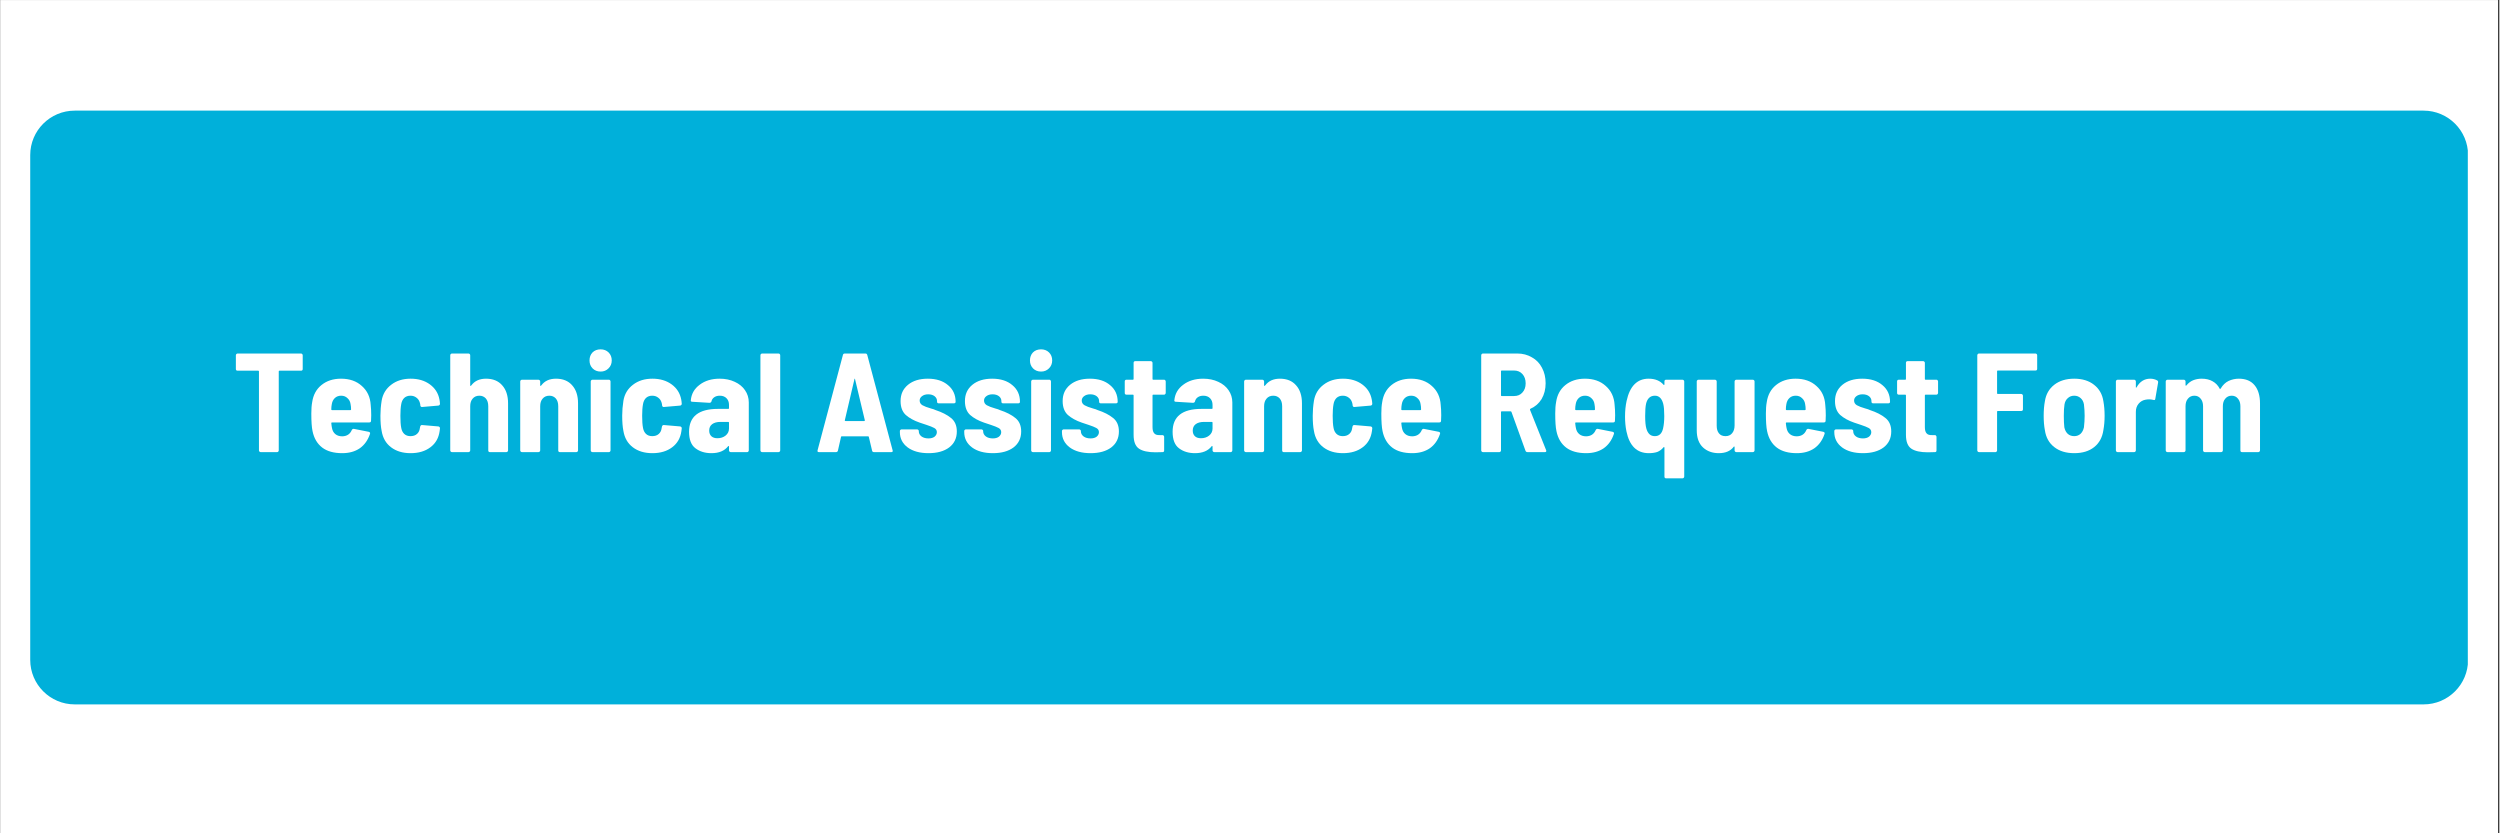 <?xml version="1.0" encoding="UTF-8"?> <svg xmlns="http://www.w3.org/2000/svg" xmlns:xlink="http://www.w3.org/1999/xlink" width="300" zoomAndPan="magnify" viewBox="0 0 224.88 75" height="100" preserveAspectRatio="xMidYMid meet" version="1.0"><rect x="0" y="0" width="224.88" height="75" fill="#333333" stroke="none"/><defs><g></g><clipPath id="57eaf42103"><path d="M 0 0.02 L 224.762 0.02 L 224.762 74.98 L 0 74.98 Z M 0 0.02 " clip-rule="nonzero"></path></clipPath><clipPath id="80903731a8"><path d="M 2.66 9.957 L 222.25 9.957 L 222.25 63.395 L 2.66 63.395 Z M 2.66 9.957 " clip-rule="nonzero"></path></clipPath><clipPath id="cca7c07f33"><path d="M 6.668 9.957 L 218.062 9.957 C 220.273 9.957 222.066 11.75 222.066 13.961 L 222.066 59.387 C 222.066 61.602 220.273 63.395 218.062 63.395 L 6.668 63.395 C 4.453 63.395 2.66 61.602 2.66 59.387 L 2.66 13.961 C 2.66 11.75 4.453 9.957 6.668 9.957 Z M 6.668 9.957 " clip-rule="nonzero"></path></clipPath></defs><g clip-path="url(#57eaf42103)"><path fill="#ffffff" d="M 0 0.02 L 224.879 0.02 L 224.879 74.98 L 0 74.98 Z M 0 0.02 " fill-opacity="1" fill-rule="nonzero"></path><path fill="#ffffff" d="M 0 0.02 L 224.879 0.02 L 224.879 74.98 L 0 74.98 Z M 0 0.02 " fill-opacity="1" fill-rule="nonzero"></path></g><g clip-path="url(#80903731a8)"><g clip-path="url(#cca7c07f33)"><path fill="#00b0da" d="M 2.66 9.957 L 222.043 9.957 L 222.043 63.395 L 2.66 63.395 Z M 2.66 9.957 " fill-opacity="1" fill-rule="nonzero"></path></g></g><g fill="#ffffff" fill-opacity="1"><g transform="translate(20.84, 40.691)"><g><path d="M 6.188 -8.875 C 6.227 -8.875 6.266 -8.859 6.297 -8.828 C 6.328 -8.797 6.344 -8.758 6.344 -8.719 L 6.344 -7.469 C 6.344 -7.426 6.328 -7.391 6.297 -7.359 C 6.266 -7.336 6.227 -7.328 6.188 -7.328 L 4.25 -7.328 C 4.207 -7.328 4.188 -7.305 4.188 -7.266 L 4.188 -0.156 C 4.188 -0.113 4.172 -0.078 4.141 -0.047 C 4.117 -0.016 4.086 0 4.047 0 L 2.562 0 C 2.52 0 2.484 -0.016 2.453 -0.047 C 2.422 -0.078 2.406 -0.113 2.406 -0.156 L 2.406 -7.266 C 2.406 -7.305 2.383 -7.328 2.344 -7.328 L 0.484 -7.328 C 0.441 -7.328 0.406 -7.336 0.375 -7.359 C 0.344 -7.391 0.328 -7.426 0.328 -7.469 L 0.328 -8.719 C 0.328 -8.758 0.344 -8.797 0.375 -8.828 C 0.406 -8.859 0.441 -8.875 0.484 -8.875 Z M 6.188 -8.875 "></path></g></g></g><g fill="#ffffff" fill-opacity="1"><g transform="translate(27.506, 40.691)"><g><path d="M 5.797 -4.25 C 5.828 -3.969 5.844 -3.656 5.844 -3.312 L 5.828 -2.828 C 5.828 -2.723 5.773 -2.672 5.672 -2.672 L 2.312 -2.672 C 2.27 -2.672 2.25 -2.648 2.25 -2.609 C 2.27 -2.41 2.289 -2.266 2.312 -2.172 C 2.352 -1.941 2.453 -1.758 2.609 -1.625 C 2.773 -1.488 2.984 -1.422 3.234 -1.422 C 3.648 -1.43 3.938 -1.617 4.094 -1.984 C 4.133 -2.066 4.195 -2.102 4.281 -2.094 L 5.625 -1.828 C 5.727 -1.797 5.766 -1.734 5.734 -1.641 C 5.547 -1.078 5.238 -0.645 4.812 -0.344 C 4.383 -0.051 3.859 0.094 3.234 0.094 C 2.484 0.094 1.883 -0.07 1.438 -0.406 C 0.988 -0.75 0.695 -1.242 0.562 -1.891 C 0.488 -2.234 0.453 -2.758 0.453 -3.469 C 0.453 -3.875 0.477 -4.219 0.531 -4.5 C 0.625 -5.145 0.898 -5.656 1.359 -6.031 C 1.828 -6.414 2.414 -6.609 3.125 -6.609 C 3.895 -6.609 4.52 -6.391 5 -5.953 C 5.488 -5.523 5.754 -4.957 5.797 -4.25 Z M 3.141 -5.078 C 2.91 -5.078 2.723 -5.008 2.578 -4.875 C 2.43 -4.738 2.336 -4.555 2.297 -4.328 C 2.266 -4.172 2.25 -4.008 2.25 -3.844 C 2.25 -3.801 2.27 -3.781 2.312 -3.781 L 3.969 -3.781 C 4.008 -3.781 4.031 -3.801 4.031 -3.844 C 4.031 -4.008 4.016 -4.172 3.984 -4.328 C 3.953 -4.547 3.859 -4.723 3.703 -4.859 C 3.555 -5.004 3.367 -5.078 3.141 -5.078 Z M 3.141 -5.078 "></path></g></g></g><g fill="#ffffff" fill-opacity="1"><g transform="translate(33.741, 40.691)"><g><path d="M 3.156 0.094 C 2.445 0.094 1.859 -0.082 1.391 -0.438 C 0.93 -0.789 0.648 -1.281 0.547 -1.906 C 0.473 -2.258 0.438 -2.719 0.438 -3.281 C 0.438 -3.707 0.473 -4.156 0.547 -4.625 C 0.648 -5.227 0.938 -5.707 1.406 -6.062 C 1.875 -6.426 2.457 -6.609 3.156 -6.609 C 3.844 -6.609 4.422 -6.438 4.891 -6.094 C 5.359 -5.75 5.645 -5.297 5.75 -4.734 C 5.77 -4.648 5.785 -4.523 5.797 -4.359 C 5.797 -4.266 5.75 -4.207 5.656 -4.188 L 4.188 -4.062 L 4.172 -4.062 C 4.098 -4.062 4.051 -4.102 4.031 -4.188 C 4.031 -4.25 4.023 -4.297 4.016 -4.328 C 3.992 -4.391 3.977 -4.445 3.969 -4.5 C 3.914 -4.664 3.816 -4.801 3.672 -4.906 C 3.523 -5.02 3.348 -5.078 3.141 -5.078 C 2.91 -5.078 2.723 -5.008 2.578 -4.875 C 2.441 -4.738 2.352 -4.555 2.312 -4.328 C 2.258 -4.047 2.234 -3.691 2.234 -3.266 C 2.234 -2.805 2.258 -2.441 2.312 -2.172 C 2.352 -1.953 2.441 -1.773 2.578 -1.641 C 2.723 -1.504 2.91 -1.438 3.141 -1.438 C 3.391 -1.438 3.586 -1.504 3.734 -1.641 C 3.879 -1.773 3.961 -1.941 3.984 -2.141 L 4.016 -2.297 C 4.023 -2.336 4.047 -2.375 4.078 -2.406 C 4.109 -2.438 4.145 -2.445 4.188 -2.438 L 5.656 -2.312 C 5.75 -2.289 5.797 -2.234 5.797 -2.141 C 5.797 -2.086 5.785 -2.004 5.766 -1.891 C 5.68 -1.273 5.406 -0.789 4.938 -0.438 C 4.469 -0.082 3.875 0.094 3.156 0.094 Z M 3.156 0.094 "></path></g></g></g><g fill="#ffffff" fill-opacity="1"><g transform="translate(39.9, 40.691)"><g><path d="M 3.781 -6.609 C 4.406 -6.609 4.891 -6.41 5.234 -6.016 C 5.586 -5.629 5.766 -5.086 5.766 -4.391 L 5.766 -0.156 C 5.766 -0.113 5.75 -0.078 5.719 -0.047 C 5.688 -0.016 5.648 0 5.609 0 L 4.125 0 C 4.082 0 4.047 -0.016 4.016 -0.047 C 3.992 -0.078 3.984 -0.113 3.984 -0.156 L 3.984 -4.125 C 3.984 -4.426 3.91 -4.66 3.766 -4.828 C 3.617 -4.992 3.426 -5.078 3.188 -5.078 C 2.926 -5.078 2.723 -4.988 2.578 -4.812 C 2.43 -4.645 2.359 -4.414 2.359 -4.125 L 2.359 -0.156 C 2.359 -0.113 2.344 -0.078 2.312 -0.047 C 2.281 -0.016 2.242 0 2.203 0 L 0.719 0 C 0.676 0 0.641 -0.016 0.609 -0.047 C 0.578 -0.078 0.562 -0.113 0.562 -0.156 L 0.562 -8.719 C 0.562 -8.758 0.578 -8.797 0.609 -8.828 C 0.641 -8.859 0.676 -8.875 0.719 -8.875 L 2.203 -8.875 C 2.242 -8.875 2.281 -8.859 2.312 -8.828 C 2.344 -8.797 2.359 -8.758 2.359 -8.719 L 2.359 -6 C 2.359 -5.977 2.363 -5.961 2.375 -5.953 C 2.395 -5.953 2.422 -5.969 2.453 -6 C 2.754 -6.406 3.195 -6.609 3.781 -6.609 Z M 3.781 -6.609 "></path></g></g></g><g fill="#ffffff" fill-opacity="1"><g transform="translate(46.198, 40.691)"><g><path d="M 3.781 -6.609 C 4.406 -6.609 4.891 -6.41 5.234 -6.016 C 5.586 -5.629 5.766 -5.086 5.766 -4.391 L 5.766 -0.156 C 5.766 -0.113 5.75 -0.078 5.719 -0.047 C 5.688 -0.016 5.648 0 5.609 0 L 4.125 0 C 4.082 0 4.047 -0.016 4.016 -0.047 C 3.992 -0.078 3.984 -0.113 3.984 -0.156 L 3.984 -4.125 C 3.984 -4.426 3.91 -4.66 3.766 -4.828 C 3.617 -4.992 3.426 -5.078 3.188 -5.078 C 2.926 -5.078 2.723 -4.988 2.578 -4.812 C 2.43 -4.645 2.359 -4.414 2.359 -4.125 L 2.359 -0.156 C 2.359 -0.113 2.344 -0.078 2.312 -0.047 C 2.281 -0.016 2.242 0 2.203 0 L 0.719 0 C 0.676 0 0.641 -0.016 0.609 -0.047 C 0.578 -0.078 0.562 -0.113 0.562 -0.156 L 0.562 -6.359 C 0.562 -6.398 0.578 -6.438 0.609 -6.469 C 0.641 -6.5 0.676 -6.516 0.719 -6.516 L 2.203 -6.516 C 2.242 -6.516 2.281 -6.5 2.312 -6.469 C 2.344 -6.438 2.359 -6.398 2.359 -6.359 L 2.359 -6 C 2.359 -5.977 2.363 -5.961 2.375 -5.953 C 2.395 -5.953 2.422 -5.969 2.453 -6 C 2.754 -6.406 3.195 -6.609 3.781 -6.609 Z M 3.781 -6.609 "></path></g></g></g><g fill="#ffffff" fill-opacity="1"><g transform="translate(52.497, 40.691)"><g><path d="M 1.5 -7.25 C 1.207 -7.25 0.969 -7.344 0.781 -7.531 C 0.594 -7.719 0.5 -7.957 0.5 -8.25 C 0.5 -8.539 0.586 -8.781 0.766 -8.969 C 0.953 -9.156 1.195 -9.25 1.5 -9.25 C 1.789 -9.25 2.031 -9.156 2.219 -8.969 C 2.406 -8.781 2.5 -8.539 2.5 -8.25 C 2.5 -7.957 2.398 -7.719 2.203 -7.531 C 2.016 -7.344 1.781 -7.25 1.5 -7.25 Z M 0.766 0 C 0.723 0 0.688 -0.016 0.656 -0.047 C 0.625 -0.078 0.609 -0.113 0.609 -0.156 L 0.609 -6.359 C 0.609 -6.398 0.625 -6.438 0.656 -6.469 C 0.688 -6.5 0.723 -6.516 0.766 -6.516 L 2.25 -6.516 C 2.289 -6.516 2.32 -6.5 2.344 -6.469 C 2.375 -6.438 2.391 -6.398 2.391 -6.359 L 2.391 -0.156 C 2.391 -0.113 2.375 -0.078 2.344 -0.047 C 2.32 -0.016 2.289 0 2.25 0 Z M 0.766 0 "></path></g></g></g><g fill="#ffffff" fill-opacity="1"><g transform="translate(55.5, 40.691)"><g><path d="M 3.156 0.094 C 2.445 0.094 1.859 -0.082 1.391 -0.438 C 0.93 -0.789 0.648 -1.281 0.547 -1.906 C 0.473 -2.258 0.438 -2.719 0.438 -3.281 C 0.438 -3.707 0.473 -4.156 0.547 -4.625 C 0.648 -5.227 0.938 -5.707 1.406 -6.062 C 1.875 -6.426 2.457 -6.609 3.156 -6.609 C 3.844 -6.609 4.422 -6.438 4.891 -6.094 C 5.359 -5.75 5.645 -5.297 5.75 -4.734 C 5.77 -4.648 5.785 -4.523 5.797 -4.359 C 5.797 -4.266 5.75 -4.207 5.656 -4.188 L 4.188 -4.062 L 4.172 -4.062 C 4.098 -4.062 4.051 -4.102 4.031 -4.188 C 4.031 -4.25 4.023 -4.297 4.016 -4.328 C 3.992 -4.391 3.977 -4.445 3.969 -4.5 C 3.914 -4.664 3.816 -4.801 3.672 -4.906 C 3.523 -5.02 3.348 -5.078 3.141 -5.078 C 2.91 -5.078 2.723 -5.008 2.578 -4.875 C 2.441 -4.738 2.352 -4.555 2.312 -4.328 C 2.258 -4.047 2.234 -3.691 2.234 -3.266 C 2.234 -2.805 2.258 -2.441 2.312 -2.172 C 2.352 -1.953 2.441 -1.773 2.578 -1.641 C 2.723 -1.504 2.91 -1.438 3.141 -1.438 C 3.391 -1.438 3.586 -1.504 3.734 -1.641 C 3.879 -1.773 3.961 -1.941 3.984 -2.141 L 4.016 -2.297 C 4.023 -2.336 4.047 -2.375 4.078 -2.406 C 4.109 -2.438 4.145 -2.445 4.188 -2.438 L 5.656 -2.312 C 5.75 -2.289 5.797 -2.234 5.797 -2.141 C 5.797 -2.086 5.785 -2.004 5.766 -1.891 C 5.68 -1.273 5.406 -0.789 4.938 -0.438 C 4.469 -0.082 3.875 0.094 3.156 0.094 Z M 3.156 0.094 "></path></g></g></g><g fill="#ffffff" fill-opacity="1"><g transform="translate(61.659, 40.691)"><g><path d="M 3.047 -6.609 C 3.555 -6.609 4.008 -6.516 4.406 -6.328 C 4.801 -6.148 5.109 -5.898 5.328 -5.578 C 5.555 -5.254 5.672 -4.883 5.672 -4.469 L 5.672 -0.156 C 5.672 -0.113 5.656 -0.078 5.625 -0.047 C 5.602 -0.016 5.57 0 5.531 0 L 4.047 0 C 4.004 0 3.969 -0.016 3.938 -0.047 C 3.906 -0.078 3.891 -0.113 3.891 -0.156 L 3.891 -0.5 C 3.891 -0.531 3.879 -0.547 3.859 -0.547 C 3.848 -0.555 3.832 -0.551 3.812 -0.531 C 3.488 -0.113 2.988 0.094 2.312 0.094 C 1.738 0.094 1.258 -0.051 0.875 -0.344 C 0.488 -0.633 0.297 -1.129 0.297 -1.828 C 0.297 -3.203 1.16 -3.891 2.891 -3.891 L 3.828 -3.891 C 3.867 -3.891 3.891 -3.91 3.891 -3.953 L 3.891 -4.25 C 3.891 -4.5 3.816 -4.695 3.672 -4.844 C 3.523 -5 3.32 -5.078 3.062 -5.078 C 2.863 -5.078 2.695 -5.031 2.562 -4.938 C 2.426 -4.844 2.344 -4.719 2.312 -4.562 C 2.281 -4.477 2.219 -4.438 2.125 -4.438 L 0.594 -4.531 C 0.551 -4.531 0.516 -4.539 0.484 -4.562 C 0.453 -4.582 0.441 -4.613 0.453 -4.656 C 0.504 -5.238 0.77 -5.707 1.25 -6.062 C 1.727 -6.426 2.328 -6.609 3.047 -6.609 Z M 2.844 -1.25 C 3.133 -1.25 3.379 -1.328 3.578 -1.484 C 3.785 -1.648 3.891 -1.863 3.891 -2.125 L 3.891 -2.656 C 3.891 -2.695 3.867 -2.719 3.828 -2.719 L 3.125 -2.719 C 2.801 -2.719 2.551 -2.648 2.375 -2.516 C 2.195 -2.379 2.109 -2.188 2.109 -1.938 C 2.109 -1.719 2.176 -1.547 2.312 -1.422 C 2.445 -1.305 2.625 -1.25 2.844 -1.25 Z M 2.844 -1.25 "></path></g></g></g><g fill="#ffffff" fill-opacity="1"><g transform="translate(67.831, 40.691)"><g><path d="M 0.703 0 C 0.66 0 0.625 -0.016 0.594 -0.047 C 0.562 -0.078 0.547 -0.113 0.547 -0.156 L 0.547 -8.719 C 0.547 -8.758 0.562 -8.797 0.594 -8.828 C 0.625 -8.859 0.66 -8.875 0.703 -8.875 L 2.172 -8.875 C 2.223 -8.875 2.258 -8.859 2.281 -8.828 C 2.312 -8.797 2.328 -8.758 2.328 -8.719 L 2.328 -0.156 C 2.328 -0.113 2.312 -0.078 2.281 -0.047 C 2.258 -0.016 2.223 0 2.172 0 Z M 0.703 0 "></path></g></g></g><g fill="#ffffff" fill-opacity="1"><g transform="translate(70.708, 40.691)"><g></g></g></g><g fill="#ffffff" fill-opacity="1"><g transform="translate(73.242, 40.691)"><g><path d="M 5.359 0 C 5.266 0 5.207 -0.039 5.188 -0.125 L 4.891 -1.375 C 4.879 -1.406 4.859 -1.422 4.828 -1.422 L 2.453 -1.422 C 2.422 -1.422 2.398 -1.406 2.391 -1.375 L 2.109 -0.125 C 2.078 -0.039 2.02 0 1.938 0 L 0.406 0 C 0.289 0 0.25 -0.055 0.281 -0.172 L 2.562 -8.75 C 2.582 -8.832 2.641 -8.875 2.734 -8.875 L 4.578 -8.875 C 4.672 -8.875 4.727 -8.832 4.75 -8.75 L 7.031 -0.172 L 7.047 -0.109 C 7.047 -0.035 7 0 6.906 0 Z M 2.734 -2.875 C 2.723 -2.852 2.727 -2.832 2.75 -2.812 C 2.77 -2.801 2.785 -2.797 2.797 -2.797 L 4.469 -2.797 C 4.488 -2.797 4.504 -2.801 4.516 -2.812 C 4.535 -2.832 4.539 -2.852 4.531 -2.875 L 3.656 -6.547 C 3.656 -6.586 3.645 -6.609 3.625 -6.609 C 3.602 -6.609 3.594 -6.586 3.594 -6.547 Z M 2.734 -2.875 "></path></g></g></g><g fill="#ffffff" fill-opacity="1"><g transform="translate(80.554, 40.691)"><g><path d="M 2.953 0.094 C 2.172 0.094 1.547 -0.078 1.078 -0.422 C 0.609 -0.773 0.375 -1.234 0.375 -1.797 L 0.375 -1.906 C 0.375 -1.945 0.391 -1.977 0.422 -2 C 0.453 -2.031 0.488 -2.047 0.531 -2.047 L 1.922 -2.047 C 1.961 -2.047 2 -2.031 2.031 -2 C 2.062 -1.977 2.078 -1.945 2.078 -1.906 L 2.078 -1.875 C 2.078 -1.688 2.16 -1.531 2.328 -1.406 C 2.492 -1.289 2.703 -1.234 2.953 -1.234 C 3.18 -1.234 3.363 -1.285 3.5 -1.391 C 3.633 -1.504 3.703 -1.641 3.703 -1.797 C 3.703 -1.961 3.625 -2.086 3.469 -2.172 C 3.32 -2.254 3.086 -2.348 2.766 -2.453 C 2.629 -2.492 2.426 -2.562 2.156 -2.656 C 1.645 -2.832 1.227 -3.062 0.906 -3.344 C 0.594 -3.633 0.438 -4.051 0.438 -4.594 C 0.438 -5.207 0.66 -5.695 1.109 -6.062 C 1.555 -6.426 2.148 -6.609 2.891 -6.609 C 3.648 -6.609 4.254 -6.414 4.703 -6.031 C 5.16 -5.656 5.391 -5.156 5.391 -4.531 C 5.391 -4.438 5.336 -4.391 5.234 -4.391 L 3.859 -4.391 C 3.816 -4.391 3.781 -4.406 3.75 -4.438 C 3.727 -4.469 3.719 -4.504 3.719 -4.547 L 3.719 -4.594 C 3.719 -4.77 3.645 -4.914 3.5 -5.031 C 3.352 -5.145 3.16 -5.203 2.922 -5.203 C 2.691 -5.203 2.504 -5.145 2.359 -5.031 C 2.223 -4.926 2.156 -4.797 2.156 -4.641 C 2.156 -4.461 2.238 -4.32 2.406 -4.219 C 2.57 -4.125 2.832 -4.023 3.188 -3.922 C 3.258 -3.898 3.332 -3.879 3.406 -3.859 C 3.477 -3.836 3.539 -3.812 3.594 -3.781 C 4.164 -3.594 4.625 -3.359 4.969 -3.078 C 5.32 -2.805 5.5 -2.398 5.5 -1.859 C 5.5 -1.254 5.27 -0.773 4.812 -0.422 C 4.352 -0.078 3.734 0.094 2.953 0.094 Z M 2.953 0.094 "></path></g></g></g><g fill="#ffffff" fill-opacity="1"><g transform="translate(86.346, 40.691)"><g><path d="M 2.953 0.094 C 2.172 0.094 1.547 -0.078 1.078 -0.422 C 0.609 -0.773 0.375 -1.234 0.375 -1.797 L 0.375 -1.906 C 0.375 -1.945 0.391 -1.977 0.422 -2 C 0.453 -2.031 0.488 -2.047 0.531 -2.047 L 1.922 -2.047 C 1.961 -2.047 2 -2.031 2.031 -2 C 2.062 -1.977 2.078 -1.945 2.078 -1.906 L 2.078 -1.875 C 2.078 -1.688 2.16 -1.531 2.328 -1.406 C 2.492 -1.289 2.703 -1.234 2.953 -1.234 C 3.18 -1.234 3.363 -1.285 3.5 -1.391 C 3.633 -1.504 3.703 -1.641 3.703 -1.797 C 3.703 -1.961 3.625 -2.086 3.469 -2.172 C 3.32 -2.254 3.086 -2.348 2.766 -2.453 C 2.629 -2.492 2.426 -2.562 2.156 -2.656 C 1.645 -2.832 1.227 -3.062 0.906 -3.344 C 0.594 -3.633 0.438 -4.051 0.438 -4.594 C 0.438 -5.207 0.66 -5.695 1.109 -6.062 C 1.555 -6.426 2.148 -6.609 2.891 -6.609 C 3.648 -6.609 4.254 -6.414 4.703 -6.031 C 5.16 -5.656 5.391 -5.156 5.391 -4.531 C 5.391 -4.438 5.336 -4.391 5.234 -4.391 L 3.859 -4.391 C 3.816 -4.391 3.781 -4.406 3.75 -4.438 C 3.727 -4.469 3.719 -4.504 3.719 -4.547 L 3.719 -4.594 C 3.719 -4.77 3.645 -4.914 3.5 -5.031 C 3.352 -5.145 3.16 -5.203 2.922 -5.203 C 2.691 -5.203 2.504 -5.145 2.359 -5.031 C 2.223 -4.926 2.156 -4.797 2.156 -4.641 C 2.156 -4.461 2.238 -4.32 2.406 -4.219 C 2.57 -4.125 2.832 -4.023 3.188 -3.922 C 3.258 -3.898 3.332 -3.879 3.406 -3.859 C 3.477 -3.836 3.539 -3.812 3.594 -3.781 C 4.164 -3.594 4.625 -3.359 4.969 -3.078 C 5.32 -2.805 5.5 -2.398 5.5 -1.859 C 5.5 -1.254 5.27 -0.773 4.812 -0.422 C 4.352 -0.078 3.734 0.094 2.953 0.094 Z M 2.953 0.094 "></path></g></g></g><g fill="#ffffff" fill-opacity="1"><g transform="translate(92.137, 40.691)"><g><path d="M 1.5 -7.25 C 1.207 -7.25 0.969 -7.344 0.781 -7.531 C 0.594 -7.719 0.5 -7.957 0.5 -8.25 C 0.5 -8.539 0.586 -8.781 0.766 -8.969 C 0.953 -9.156 1.195 -9.25 1.5 -9.25 C 1.789 -9.25 2.031 -9.156 2.219 -8.969 C 2.406 -8.781 2.5 -8.539 2.5 -8.25 C 2.5 -7.957 2.398 -7.719 2.203 -7.531 C 2.016 -7.344 1.781 -7.25 1.5 -7.25 Z M 0.766 0 C 0.723 0 0.688 -0.016 0.656 -0.047 C 0.625 -0.078 0.609 -0.113 0.609 -0.156 L 0.609 -6.359 C 0.609 -6.398 0.625 -6.438 0.656 -6.469 C 0.688 -6.5 0.723 -6.516 0.766 -6.516 L 2.25 -6.516 C 2.289 -6.516 2.32 -6.5 2.344 -6.469 C 2.375 -6.438 2.391 -6.398 2.391 -6.359 L 2.391 -0.156 C 2.391 -0.113 2.375 -0.078 2.344 -0.047 C 2.32 -0.016 2.289 0 2.25 0 Z M 0.766 0 "></path></g></g></g><g fill="#ffffff" fill-opacity="1"><g transform="translate(95.141, 40.691)"><g><path d="M 2.953 0.094 C 2.172 0.094 1.547 -0.078 1.078 -0.422 C 0.609 -0.773 0.375 -1.234 0.375 -1.797 L 0.375 -1.906 C 0.375 -1.945 0.391 -1.977 0.422 -2 C 0.453 -2.031 0.488 -2.047 0.531 -2.047 L 1.922 -2.047 C 1.961 -2.047 2 -2.031 2.031 -2 C 2.062 -1.977 2.078 -1.945 2.078 -1.906 L 2.078 -1.875 C 2.078 -1.688 2.16 -1.531 2.328 -1.406 C 2.492 -1.289 2.703 -1.234 2.953 -1.234 C 3.18 -1.234 3.363 -1.285 3.5 -1.391 C 3.633 -1.504 3.703 -1.641 3.703 -1.797 C 3.703 -1.961 3.625 -2.086 3.469 -2.172 C 3.32 -2.254 3.086 -2.348 2.766 -2.453 C 2.629 -2.492 2.426 -2.562 2.156 -2.656 C 1.645 -2.832 1.227 -3.062 0.906 -3.344 C 0.594 -3.633 0.438 -4.051 0.438 -4.594 C 0.438 -5.207 0.66 -5.695 1.109 -6.062 C 1.555 -6.426 2.148 -6.609 2.891 -6.609 C 3.648 -6.609 4.254 -6.414 4.703 -6.031 C 5.16 -5.656 5.391 -5.156 5.391 -4.531 C 5.391 -4.438 5.336 -4.391 5.234 -4.391 L 3.859 -4.391 C 3.816 -4.391 3.781 -4.406 3.75 -4.438 C 3.727 -4.469 3.719 -4.504 3.719 -4.547 L 3.719 -4.594 C 3.719 -4.77 3.645 -4.914 3.5 -5.031 C 3.352 -5.145 3.16 -5.203 2.922 -5.203 C 2.691 -5.203 2.504 -5.145 2.359 -5.031 C 2.223 -4.926 2.156 -4.797 2.156 -4.641 C 2.156 -4.461 2.238 -4.32 2.406 -4.219 C 2.57 -4.125 2.832 -4.023 3.188 -3.922 C 3.258 -3.898 3.332 -3.879 3.406 -3.859 C 3.477 -3.836 3.539 -3.812 3.594 -3.781 C 4.164 -3.594 4.625 -3.359 4.969 -3.078 C 5.32 -2.805 5.5 -2.398 5.5 -1.859 C 5.5 -1.254 5.27 -0.773 4.812 -0.422 C 4.352 -0.078 3.734 0.094 2.953 0.094 Z M 2.953 0.094 "></path></g></g></g><g fill="#ffffff" fill-opacity="1"><g transform="translate(100.933, 40.691)"><g><path d="M 3.922 -5.328 C 3.922 -5.285 3.906 -5.25 3.875 -5.219 C 3.852 -5.188 3.82 -5.172 3.781 -5.172 L 2.797 -5.172 C 2.754 -5.172 2.734 -5.148 2.734 -5.109 L 2.734 -2.25 C 2.734 -1.988 2.785 -1.801 2.891 -1.688 C 2.992 -1.57 3.16 -1.52 3.391 -1.531 L 3.641 -1.531 C 3.68 -1.531 3.711 -1.516 3.734 -1.484 C 3.766 -1.453 3.781 -1.414 3.781 -1.375 L 3.781 -0.156 C 3.781 -0.051 3.734 0 3.641 0 C 3.492 0.008 3.281 0.016 3 0.016 C 2.332 0.016 1.836 -0.094 1.516 -0.312 C 1.191 -0.531 1.031 -0.945 1.031 -1.562 L 1.031 -5.109 C 1.031 -5.148 1.008 -5.172 0.969 -5.172 L 0.375 -5.172 C 0.332 -5.172 0.297 -5.188 0.266 -5.219 C 0.242 -5.25 0.234 -5.285 0.234 -5.328 L 0.234 -6.359 C 0.234 -6.398 0.242 -6.438 0.266 -6.469 C 0.297 -6.5 0.332 -6.516 0.375 -6.516 L 0.969 -6.516 C 1.008 -6.516 1.031 -6.535 1.031 -6.578 L 1.031 -8.031 C 1.031 -8.07 1.039 -8.109 1.062 -8.141 C 1.094 -8.172 1.129 -8.188 1.172 -8.188 L 2.578 -8.188 C 2.617 -8.188 2.656 -8.172 2.688 -8.141 C 2.719 -8.109 2.734 -8.07 2.734 -8.031 L 2.734 -6.578 C 2.734 -6.535 2.754 -6.516 2.797 -6.516 L 3.781 -6.516 C 3.82 -6.516 3.852 -6.5 3.875 -6.469 C 3.906 -6.438 3.922 -6.398 3.922 -6.359 Z M 3.922 -5.328 "></path></g></g></g><g fill="#ffffff" fill-opacity="1"><g transform="translate(105.178, 40.691)"><g><path d="M 3.047 -6.609 C 3.555 -6.609 4.008 -6.516 4.406 -6.328 C 4.801 -6.148 5.109 -5.898 5.328 -5.578 C 5.555 -5.254 5.672 -4.883 5.672 -4.469 L 5.672 -0.156 C 5.672 -0.113 5.656 -0.078 5.625 -0.047 C 5.602 -0.016 5.57 0 5.531 0 L 4.047 0 C 4.004 0 3.969 -0.016 3.938 -0.047 C 3.906 -0.078 3.891 -0.113 3.891 -0.156 L 3.891 -0.5 C 3.891 -0.531 3.879 -0.547 3.859 -0.547 C 3.848 -0.555 3.832 -0.551 3.812 -0.531 C 3.488 -0.113 2.988 0.094 2.312 0.094 C 1.738 0.094 1.258 -0.051 0.875 -0.344 C 0.488 -0.633 0.297 -1.129 0.297 -1.828 C 0.297 -3.203 1.16 -3.891 2.891 -3.891 L 3.828 -3.891 C 3.867 -3.891 3.891 -3.91 3.891 -3.953 L 3.891 -4.25 C 3.891 -4.5 3.816 -4.695 3.672 -4.844 C 3.523 -5 3.32 -5.078 3.062 -5.078 C 2.863 -5.078 2.695 -5.031 2.562 -4.938 C 2.426 -4.844 2.344 -4.719 2.312 -4.562 C 2.281 -4.477 2.219 -4.438 2.125 -4.438 L 0.594 -4.531 C 0.551 -4.531 0.516 -4.539 0.484 -4.562 C 0.453 -4.582 0.441 -4.613 0.453 -4.656 C 0.504 -5.238 0.77 -5.707 1.25 -6.062 C 1.727 -6.426 2.328 -6.609 3.047 -6.609 Z M 2.844 -1.25 C 3.133 -1.25 3.379 -1.328 3.578 -1.484 C 3.785 -1.648 3.891 -1.863 3.891 -2.125 L 3.891 -2.656 C 3.891 -2.695 3.867 -2.719 3.828 -2.719 L 3.125 -2.719 C 2.801 -2.719 2.551 -2.648 2.375 -2.516 C 2.195 -2.379 2.109 -2.188 2.109 -1.938 C 2.109 -1.719 2.176 -1.547 2.312 -1.422 C 2.445 -1.305 2.625 -1.25 2.844 -1.25 Z M 2.844 -1.25 "></path></g></g></g><g fill="#ffffff" fill-opacity="1"><g transform="translate(111.35, 40.691)"><g><path d="M 3.781 -6.609 C 4.406 -6.609 4.891 -6.41 5.234 -6.016 C 5.586 -5.629 5.766 -5.086 5.766 -4.391 L 5.766 -0.156 C 5.766 -0.113 5.75 -0.078 5.719 -0.047 C 5.688 -0.016 5.648 0 5.609 0 L 4.125 0 C 4.082 0 4.047 -0.016 4.016 -0.047 C 3.992 -0.078 3.984 -0.113 3.984 -0.156 L 3.984 -4.125 C 3.984 -4.426 3.91 -4.66 3.766 -4.828 C 3.617 -4.992 3.426 -5.078 3.188 -5.078 C 2.926 -5.078 2.723 -4.988 2.578 -4.812 C 2.43 -4.645 2.359 -4.414 2.359 -4.125 L 2.359 -0.156 C 2.359 -0.113 2.344 -0.078 2.312 -0.047 C 2.281 -0.016 2.242 0 2.203 0 L 0.719 0 C 0.676 0 0.641 -0.016 0.609 -0.047 C 0.578 -0.078 0.562 -0.113 0.562 -0.156 L 0.562 -6.359 C 0.562 -6.398 0.578 -6.438 0.609 -6.469 C 0.641 -6.5 0.676 -6.516 0.719 -6.516 L 2.203 -6.516 C 2.242 -6.516 2.281 -6.5 2.312 -6.469 C 2.344 -6.438 2.359 -6.398 2.359 -6.359 L 2.359 -6 C 2.359 -5.977 2.363 -5.961 2.375 -5.953 C 2.395 -5.953 2.422 -5.969 2.453 -6 C 2.754 -6.406 3.195 -6.609 3.781 -6.609 Z M 3.781 -6.609 "></path></g></g></g><g fill="#ffffff" fill-opacity="1"><g transform="translate(117.648, 40.691)"><g><path d="M 3.156 0.094 C 2.445 0.094 1.859 -0.082 1.391 -0.438 C 0.93 -0.789 0.648 -1.281 0.547 -1.906 C 0.473 -2.258 0.438 -2.719 0.438 -3.281 C 0.438 -3.707 0.473 -4.156 0.547 -4.625 C 0.648 -5.227 0.938 -5.707 1.406 -6.062 C 1.875 -6.426 2.457 -6.609 3.156 -6.609 C 3.844 -6.609 4.422 -6.438 4.891 -6.094 C 5.359 -5.75 5.645 -5.297 5.75 -4.734 C 5.77 -4.648 5.785 -4.523 5.797 -4.359 C 5.797 -4.266 5.75 -4.207 5.656 -4.188 L 4.188 -4.062 L 4.172 -4.062 C 4.098 -4.062 4.051 -4.102 4.031 -4.188 C 4.031 -4.25 4.023 -4.297 4.016 -4.328 C 3.992 -4.391 3.977 -4.445 3.969 -4.5 C 3.914 -4.664 3.816 -4.801 3.672 -4.906 C 3.523 -5.02 3.348 -5.078 3.141 -5.078 C 2.91 -5.078 2.723 -5.008 2.578 -4.875 C 2.441 -4.738 2.352 -4.555 2.312 -4.328 C 2.258 -4.047 2.234 -3.691 2.234 -3.266 C 2.234 -2.805 2.258 -2.441 2.312 -2.172 C 2.352 -1.953 2.441 -1.773 2.578 -1.641 C 2.723 -1.504 2.91 -1.438 3.141 -1.438 C 3.391 -1.438 3.586 -1.504 3.734 -1.641 C 3.879 -1.773 3.961 -1.941 3.984 -2.141 L 4.016 -2.297 C 4.023 -2.336 4.047 -2.375 4.078 -2.406 C 4.109 -2.438 4.145 -2.445 4.188 -2.438 L 5.656 -2.312 C 5.75 -2.289 5.797 -2.234 5.797 -2.141 C 5.797 -2.086 5.785 -2.004 5.766 -1.891 C 5.68 -1.273 5.406 -0.789 4.938 -0.438 C 4.469 -0.082 3.875 0.094 3.156 0.094 Z M 3.156 0.094 "></path></g></g></g><g fill="#ffffff" fill-opacity="1"><g transform="translate(123.807, 40.691)"><g><path d="M 5.797 -4.25 C 5.828 -3.969 5.844 -3.656 5.844 -3.312 L 5.828 -2.828 C 5.828 -2.723 5.773 -2.672 5.672 -2.672 L 2.312 -2.672 C 2.27 -2.672 2.25 -2.648 2.25 -2.609 C 2.27 -2.41 2.289 -2.266 2.312 -2.172 C 2.352 -1.941 2.453 -1.758 2.609 -1.625 C 2.773 -1.488 2.984 -1.422 3.234 -1.422 C 3.648 -1.43 3.938 -1.617 4.094 -1.984 C 4.133 -2.066 4.195 -2.102 4.281 -2.094 L 5.625 -1.828 C 5.727 -1.797 5.766 -1.734 5.734 -1.641 C 5.547 -1.078 5.238 -0.645 4.812 -0.344 C 4.383 -0.051 3.859 0.094 3.234 0.094 C 2.484 0.094 1.883 -0.07 1.438 -0.406 C 0.988 -0.75 0.695 -1.242 0.562 -1.891 C 0.488 -2.234 0.453 -2.758 0.453 -3.469 C 0.453 -3.875 0.477 -4.219 0.531 -4.5 C 0.625 -5.145 0.898 -5.656 1.359 -6.031 C 1.828 -6.414 2.414 -6.609 3.125 -6.609 C 3.895 -6.609 4.52 -6.391 5 -5.953 C 5.488 -5.523 5.754 -4.957 5.797 -4.25 Z M 3.141 -5.078 C 2.91 -5.078 2.723 -5.008 2.578 -4.875 C 2.43 -4.738 2.336 -4.555 2.297 -4.328 C 2.266 -4.172 2.25 -4.008 2.25 -3.844 C 2.25 -3.801 2.27 -3.781 2.312 -3.781 L 3.969 -3.781 C 4.008 -3.781 4.031 -3.801 4.031 -3.844 C 4.031 -4.008 4.016 -4.172 3.984 -4.328 C 3.953 -4.547 3.859 -4.723 3.703 -4.859 C 3.555 -5.004 3.367 -5.078 3.141 -5.078 Z M 3.141 -5.078 "></path></g></g></g><g fill="#ffffff" fill-opacity="1"><g transform="translate(130.042, 40.691)"><g></g></g></g><g fill="#ffffff" fill-opacity="1"><g transform="translate(132.577, 40.691)"><g><path d="M 4.844 0 C 4.75 0 4.688 -0.039 4.656 -0.125 L 3.391 -3.625 C 3.367 -3.656 3.344 -3.672 3.312 -3.672 L 2.516 -3.672 C 2.473 -3.672 2.453 -3.648 2.453 -3.609 L 2.453 -0.156 C 2.453 -0.113 2.438 -0.078 2.406 -0.047 C 2.383 -0.016 2.352 0 2.312 0 L 0.828 0 C 0.785 0 0.75 -0.016 0.719 -0.047 C 0.688 -0.078 0.672 -0.113 0.672 -0.156 L 0.672 -8.719 C 0.672 -8.758 0.688 -8.797 0.719 -8.828 C 0.75 -8.859 0.785 -8.875 0.828 -8.875 L 3.922 -8.875 C 4.41 -8.875 4.848 -8.758 5.234 -8.531 C 5.629 -8.312 5.93 -8 6.141 -7.594 C 6.359 -7.188 6.469 -6.723 6.469 -6.203 C 6.469 -5.66 6.348 -5.188 6.109 -4.781 C 5.867 -4.383 5.535 -4.094 5.109 -3.906 C 5.066 -3.883 5.051 -3.852 5.062 -3.812 L 6.516 -0.172 C 6.523 -0.16 6.531 -0.141 6.531 -0.109 C 6.531 -0.035 6.484 0 6.391 0 Z M 2.516 -7.344 C 2.473 -7.344 2.453 -7.32 2.453 -7.281 L 2.453 -5.109 C 2.453 -5.066 2.473 -5.047 2.516 -5.047 L 3.625 -5.047 C 3.938 -5.047 4.188 -5.148 4.375 -5.359 C 4.57 -5.566 4.672 -5.844 4.672 -6.188 C 4.672 -6.539 4.57 -6.82 4.375 -7.031 C 4.188 -7.238 3.938 -7.344 3.625 -7.344 Z M 2.516 -7.344 "></path></g></g></g><g fill="#ffffff" fill-opacity="1"><g transform="translate(139.458, 40.691)"><g><path d="M 5.797 -4.25 C 5.828 -3.969 5.844 -3.656 5.844 -3.312 L 5.828 -2.828 C 5.828 -2.723 5.773 -2.672 5.672 -2.672 L 2.312 -2.672 C 2.27 -2.672 2.25 -2.648 2.25 -2.609 C 2.27 -2.41 2.289 -2.266 2.312 -2.172 C 2.352 -1.941 2.453 -1.758 2.609 -1.625 C 2.773 -1.488 2.984 -1.422 3.234 -1.422 C 3.648 -1.43 3.938 -1.617 4.094 -1.984 C 4.133 -2.066 4.195 -2.102 4.281 -2.094 L 5.625 -1.828 C 5.727 -1.797 5.766 -1.734 5.734 -1.641 C 5.547 -1.078 5.238 -0.645 4.812 -0.344 C 4.383 -0.051 3.859 0.094 3.234 0.094 C 2.484 0.094 1.883 -0.07 1.438 -0.406 C 0.988 -0.75 0.695 -1.242 0.562 -1.891 C 0.488 -2.234 0.453 -2.758 0.453 -3.469 C 0.453 -3.875 0.477 -4.219 0.531 -4.5 C 0.625 -5.145 0.898 -5.656 1.359 -6.031 C 1.828 -6.414 2.414 -6.609 3.125 -6.609 C 3.895 -6.609 4.52 -6.391 5 -5.953 C 5.488 -5.523 5.754 -4.957 5.797 -4.25 Z M 3.141 -5.078 C 2.91 -5.078 2.723 -5.008 2.578 -4.875 C 2.43 -4.738 2.336 -4.555 2.297 -4.328 C 2.266 -4.172 2.25 -4.008 2.25 -3.844 C 2.25 -3.801 2.27 -3.781 2.312 -3.781 L 3.969 -3.781 C 4.008 -3.781 4.031 -3.801 4.031 -3.844 C 4.031 -4.008 4.016 -4.172 3.984 -4.328 C 3.953 -4.547 3.859 -4.723 3.703 -4.859 C 3.555 -5.004 3.367 -5.078 3.141 -5.078 Z M 3.141 -5.078 "></path></g></g></g><g fill="#ffffff" fill-opacity="1"><g transform="translate(145.693, 40.691)"><g><path d="M 4.047 -6.359 C 4.047 -6.398 4.055 -6.438 4.078 -6.469 C 4.109 -6.5 4.145 -6.516 4.188 -6.516 L 5.672 -6.516 C 5.711 -6.516 5.75 -6.5 5.781 -6.469 C 5.812 -6.438 5.828 -6.398 5.828 -6.359 L 5.828 2.203 C 5.828 2.242 5.812 2.281 5.781 2.312 C 5.75 2.344 5.711 2.359 5.672 2.359 L 4.188 2.359 C 4.145 2.359 4.109 2.344 4.078 2.312 C 4.055 2.281 4.047 2.242 4.047 2.203 L 4.047 -0.406 C 4.047 -0.426 4.035 -0.441 4.016 -0.453 C 3.992 -0.461 3.977 -0.457 3.969 -0.438 C 3.801 -0.238 3.613 -0.098 3.406 -0.016 C 3.195 0.055 2.941 0.094 2.641 0.094 C 1.566 0.094 0.895 -0.562 0.625 -1.875 C 0.539 -2.301 0.5 -2.738 0.5 -3.188 C 0.5 -3.707 0.547 -4.18 0.641 -4.609 C 0.93 -5.941 1.594 -6.609 2.625 -6.609 C 3.207 -6.609 3.656 -6.426 3.969 -6.062 C 3.977 -6.039 3.992 -6.035 4.016 -6.047 C 4.035 -6.055 4.047 -6.07 4.047 -6.094 Z M 3.922 -2.125 C 3.992 -2.426 4.031 -2.801 4.031 -3.25 C 4.031 -3.738 4 -4.102 3.938 -4.344 C 3.812 -4.832 3.562 -5.078 3.188 -5.078 C 2.969 -5.078 2.789 -5.008 2.656 -4.875 C 2.531 -4.75 2.441 -4.57 2.391 -4.344 C 2.336 -4.094 2.312 -3.727 2.312 -3.25 C 2.312 -2.738 2.348 -2.359 2.422 -2.109 C 2.484 -1.891 2.578 -1.723 2.703 -1.609 C 2.828 -1.492 2.988 -1.438 3.188 -1.438 C 3.57 -1.438 3.816 -1.664 3.922 -2.125 Z M 3.922 -2.125 "></path></g></g></g><g fill="#ffffff" fill-opacity="1"><g transform="translate(152.131, 40.691)"><g><path d="M 3.922 -6.359 C 3.922 -6.398 3.938 -6.438 3.969 -6.469 C 4 -6.5 4.035 -6.516 4.078 -6.516 L 5.562 -6.516 C 5.602 -6.516 5.641 -6.5 5.672 -6.469 C 5.703 -6.438 5.719 -6.398 5.719 -6.359 L 5.719 -0.156 C 5.719 -0.113 5.703 -0.078 5.672 -0.047 C 5.641 -0.016 5.602 0 5.562 0 L 4.078 0 C 4.035 0 4 -0.016 3.969 -0.047 C 3.938 -0.078 3.922 -0.113 3.922 -0.156 L 3.922 -0.469 C 3.922 -0.488 3.91 -0.5 3.891 -0.5 C 3.879 -0.508 3.867 -0.508 3.859 -0.5 C 3.566 -0.102 3.113 0.094 2.5 0.094 C 1.926 0.094 1.453 -0.078 1.078 -0.422 C 0.703 -0.773 0.516 -1.289 0.516 -1.969 L 0.516 -6.359 C 0.516 -6.398 0.531 -6.438 0.562 -6.469 C 0.594 -6.5 0.629 -6.516 0.672 -6.516 L 2.156 -6.516 C 2.195 -6.516 2.234 -6.5 2.266 -6.469 C 2.297 -6.438 2.312 -6.398 2.312 -6.359 L 2.312 -2.375 C 2.312 -2.082 2.379 -1.852 2.516 -1.688 C 2.648 -1.52 2.848 -1.438 3.109 -1.438 C 3.359 -1.438 3.555 -1.523 3.703 -1.703 C 3.848 -1.879 3.922 -2.113 3.922 -2.406 Z M 3.922 -6.359 "></path></g></g></g><g fill="#ffffff" fill-opacity="1"><g transform="translate(158.417, 40.691)"><g><path d="M 5.797 -4.25 C 5.828 -3.969 5.844 -3.656 5.844 -3.312 L 5.828 -2.828 C 5.828 -2.723 5.773 -2.672 5.672 -2.672 L 2.312 -2.672 C 2.27 -2.672 2.25 -2.648 2.25 -2.609 C 2.27 -2.41 2.289 -2.266 2.312 -2.172 C 2.352 -1.941 2.453 -1.758 2.609 -1.625 C 2.773 -1.488 2.984 -1.422 3.234 -1.422 C 3.648 -1.43 3.938 -1.617 4.094 -1.984 C 4.133 -2.066 4.195 -2.102 4.281 -2.094 L 5.625 -1.828 C 5.727 -1.797 5.766 -1.734 5.734 -1.641 C 5.547 -1.078 5.238 -0.645 4.812 -0.344 C 4.383 -0.051 3.859 0.094 3.234 0.094 C 2.484 0.094 1.883 -0.07 1.438 -0.406 C 0.988 -0.75 0.695 -1.242 0.562 -1.891 C 0.488 -2.234 0.453 -2.758 0.453 -3.469 C 0.453 -3.875 0.477 -4.219 0.531 -4.5 C 0.625 -5.145 0.898 -5.656 1.359 -6.031 C 1.828 -6.414 2.414 -6.609 3.125 -6.609 C 3.895 -6.609 4.52 -6.391 5 -5.953 C 5.488 -5.523 5.754 -4.957 5.797 -4.25 Z M 3.141 -5.078 C 2.91 -5.078 2.723 -5.008 2.578 -4.875 C 2.43 -4.738 2.336 -4.555 2.297 -4.328 C 2.266 -4.172 2.25 -4.008 2.25 -3.844 C 2.25 -3.801 2.27 -3.781 2.312 -3.781 L 3.969 -3.781 C 4.008 -3.781 4.031 -3.801 4.031 -3.844 C 4.031 -4.008 4.016 -4.172 3.984 -4.328 C 3.953 -4.547 3.859 -4.723 3.703 -4.859 C 3.555 -5.004 3.367 -5.078 3.141 -5.078 Z M 3.141 -5.078 "></path></g></g></g><g fill="#ffffff" fill-opacity="1"><g transform="translate(164.652, 40.691)"><g><path d="M 2.953 0.094 C 2.172 0.094 1.547 -0.078 1.078 -0.422 C 0.609 -0.773 0.375 -1.234 0.375 -1.797 L 0.375 -1.906 C 0.375 -1.945 0.391 -1.977 0.422 -2 C 0.453 -2.031 0.488 -2.047 0.531 -2.047 L 1.922 -2.047 C 1.961 -2.047 2 -2.031 2.031 -2 C 2.062 -1.977 2.078 -1.945 2.078 -1.906 L 2.078 -1.875 C 2.078 -1.688 2.16 -1.531 2.328 -1.406 C 2.492 -1.289 2.703 -1.234 2.953 -1.234 C 3.18 -1.234 3.363 -1.285 3.5 -1.391 C 3.633 -1.504 3.703 -1.641 3.703 -1.797 C 3.703 -1.961 3.625 -2.086 3.469 -2.172 C 3.32 -2.254 3.086 -2.348 2.766 -2.453 C 2.629 -2.492 2.426 -2.562 2.156 -2.656 C 1.645 -2.832 1.227 -3.062 0.906 -3.344 C 0.594 -3.633 0.438 -4.051 0.438 -4.594 C 0.438 -5.207 0.66 -5.695 1.109 -6.062 C 1.555 -6.426 2.148 -6.609 2.891 -6.609 C 3.648 -6.609 4.254 -6.414 4.703 -6.031 C 5.16 -5.656 5.391 -5.156 5.391 -4.531 C 5.391 -4.438 5.336 -4.391 5.234 -4.391 L 3.859 -4.391 C 3.816 -4.391 3.781 -4.406 3.75 -4.438 C 3.727 -4.469 3.719 -4.504 3.719 -4.547 L 3.719 -4.594 C 3.719 -4.77 3.645 -4.914 3.5 -5.031 C 3.352 -5.145 3.16 -5.203 2.922 -5.203 C 2.691 -5.203 2.504 -5.145 2.359 -5.031 C 2.223 -4.926 2.156 -4.797 2.156 -4.641 C 2.156 -4.461 2.238 -4.32 2.406 -4.219 C 2.57 -4.125 2.832 -4.023 3.188 -3.922 C 3.258 -3.898 3.332 -3.879 3.406 -3.859 C 3.477 -3.836 3.539 -3.812 3.594 -3.781 C 4.164 -3.594 4.625 -3.359 4.969 -3.078 C 5.32 -2.805 5.5 -2.398 5.5 -1.859 C 5.5 -1.254 5.27 -0.773 4.812 -0.422 C 4.352 -0.078 3.734 0.094 2.953 0.094 Z M 2.953 0.094 "></path></g></g></g><g fill="#ffffff" fill-opacity="1"><g transform="translate(170.444, 40.691)"><g><path d="M 3.922 -5.328 C 3.922 -5.285 3.906 -5.25 3.875 -5.219 C 3.852 -5.188 3.82 -5.172 3.781 -5.172 L 2.797 -5.172 C 2.754 -5.172 2.734 -5.148 2.734 -5.109 L 2.734 -2.25 C 2.734 -1.988 2.785 -1.801 2.891 -1.688 C 2.992 -1.57 3.16 -1.52 3.391 -1.531 L 3.641 -1.531 C 3.68 -1.531 3.711 -1.516 3.734 -1.484 C 3.766 -1.453 3.781 -1.414 3.781 -1.375 L 3.781 -0.156 C 3.781 -0.051 3.734 0 3.641 0 C 3.492 0.008 3.281 0.016 3 0.016 C 2.332 0.016 1.836 -0.094 1.516 -0.312 C 1.191 -0.531 1.031 -0.945 1.031 -1.562 L 1.031 -5.109 C 1.031 -5.148 1.008 -5.172 0.969 -5.172 L 0.375 -5.172 C 0.332 -5.172 0.297 -5.188 0.266 -5.219 C 0.242 -5.25 0.234 -5.285 0.234 -5.328 L 0.234 -6.359 C 0.234 -6.398 0.242 -6.438 0.266 -6.469 C 0.297 -6.5 0.332 -6.516 0.375 -6.516 L 0.969 -6.516 C 1.008 -6.516 1.031 -6.535 1.031 -6.578 L 1.031 -8.031 C 1.031 -8.07 1.039 -8.109 1.062 -8.141 C 1.094 -8.172 1.129 -8.188 1.172 -8.188 L 2.578 -8.188 C 2.617 -8.188 2.656 -8.172 2.688 -8.141 C 2.719 -8.109 2.734 -8.07 2.734 -8.031 L 2.734 -6.578 C 2.734 -6.535 2.754 -6.516 2.797 -6.516 L 3.781 -6.516 C 3.82 -6.516 3.852 -6.5 3.875 -6.469 C 3.906 -6.438 3.922 -6.398 3.922 -6.359 Z M 3.922 -5.328 "></path></g></g></g><g fill="#ffffff" fill-opacity="1"><g transform="translate(174.689, 40.691)"><g></g></g></g><g fill="#ffffff" fill-opacity="1"><g transform="translate(177.224, 40.691)"><g><path d="M 6.062 -7.484 C 6.062 -7.441 6.047 -7.406 6.016 -7.375 C 5.984 -7.352 5.945 -7.344 5.906 -7.344 L 2.516 -7.344 C 2.473 -7.344 2.453 -7.32 2.453 -7.281 L 2.453 -5.297 C 2.453 -5.254 2.473 -5.234 2.516 -5.234 L 4.625 -5.234 C 4.664 -5.234 4.703 -5.219 4.734 -5.188 C 4.766 -5.156 4.781 -5.117 4.781 -5.078 L 4.781 -3.859 C 4.781 -3.805 4.766 -3.766 4.734 -3.734 C 4.703 -3.711 4.664 -3.703 4.625 -3.703 L 2.516 -3.703 C 2.473 -3.703 2.453 -3.68 2.453 -3.641 L 2.453 -0.156 C 2.453 -0.113 2.438 -0.078 2.406 -0.047 C 2.383 -0.016 2.352 0 2.312 0 L 0.828 0 C 0.785 0 0.75 -0.016 0.719 -0.047 C 0.688 -0.078 0.672 -0.113 0.672 -0.156 L 0.672 -8.719 C 0.672 -8.758 0.688 -8.797 0.719 -8.828 C 0.75 -8.859 0.785 -8.875 0.828 -8.875 L 5.906 -8.875 C 5.945 -8.875 5.984 -8.859 6.016 -8.828 C 6.047 -8.797 6.062 -8.758 6.062 -8.719 Z M 6.062 -7.484 "></path></g></g></g><g fill="#ffffff" fill-opacity="1"><g transform="translate(183.433, 40.691)"><g><path d="M 3.188 0.094 C 2.457 0.094 1.859 -0.086 1.391 -0.453 C 0.922 -0.816 0.641 -1.32 0.547 -1.969 C 0.473 -2.352 0.438 -2.785 0.438 -3.266 C 0.438 -3.754 0.473 -4.191 0.547 -4.578 C 0.641 -5.203 0.922 -5.695 1.391 -6.062 C 1.859 -6.426 2.457 -6.609 3.188 -6.609 C 3.914 -6.609 4.508 -6.426 4.969 -6.062 C 5.438 -5.695 5.719 -5.203 5.812 -4.578 C 5.883 -4.191 5.922 -3.754 5.922 -3.266 C 5.922 -2.797 5.883 -2.367 5.812 -1.984 C 5.719 -1.328 5.441 -0.816 4.984 -0.453 C 4.523 -0.086 3.926 0.094 3.188 0.094 Z M 3.188 -1.438 C 3.406 -1.438 3.594 -1.504 3.75 -1.641 C 3.906 -1.785 4.008 -1.984 4.062 -2.234 C 4.102 -2.586 4.125 -2.93 4.125 -3.266 C 4.125 -3.609 4.102 -3.953 4.062 -4.297 C 4.02 -4.535 3.922 -4.723 3.766 -4.859 C 3.609 -5.004 3.414 -5.078 3.188 -5.078 C 2.957 -5.078 2.766 -5.004 2.609 -4.859 C 2.453 -4.723 2.352 -4.535 2.312 -4.297 C 2.27 -4.047 2.25 -3.703 2.25 -3.266 C 2.25 -2.848 2.266 -2.504 2.297 -2.234 C 2.348 -1.984 2.453 -1.785 2.609 -1.641 C 2.766 -1.504 2.957 -1.438 3.188 -1.438 Z M 3.188 -1.438 "></path></g></g></g><g fill="#ffffff" fill-opacity="1"><g transform="translate(189.808, 40.691)"><g><path d="M 3.656 -6.609 C 3.883 -6.609 4.094 -6.555 4.281 -6.453 C 4.352 -6.41 4.379 -6.344 4.359 -6.25 L 4.109 -4.797 C 4.098 -4.691 4.035 -4.66 3.922 -4.703 C 3.785 -4.734 3.664 -4.75 3.562 -4.75 C 3.457 -4.75 3.348 -4.738 3.234 -4.719 C 2.984 -4.676 2.773 -4.555 2.609 -4.359 C 2.441 -4.16 2.359 -3.914 2.359 -3.625 L 2.359 -0.156 C 2.359 -0.113 2.344 -0.078 2.312 -0.047 C 2.281 -0.016 2.242 0 2.203 0 L 0.719 0 C 0.676 0 0.641 -0.016 0.609 -0.047 C 0.578 -0.078 0.562 -0.113 0.562 -0.156 L 0.562 -6.359 C 0.562 -6.398 0.578 -6.438 0.609 -6.469 C 0.641 -6.5 0.676 -6.516 0.719 -6.516 L 2.203 -6.516 C 2.242 -6.516 2.281 -6.5 2.312 -6.469 C 2.344 -6.438 2.359 -6.398 2.359 -6.359 L 2.359 -5.859 C 2.359 -5.816 2.363 -5.797 2.375 -5.797 C 2.383 -5.797 2.398 -5.805 2.422 -5.828 C 2.711 -6.348 3.125 -6.609 3.656 -6.609 Z M 3.656 -6.609 "></path></g></g></g><g fill="#ffffff" fill-opacity="1"><g transform="translate(194.294, 40.691)"><g><path d="M 7.141 -6.609 C 7.766 -6.609 8.238 -6.41 8.562 -6.016 C 8.883 -5.629 9.047 -5.082 9.047 -4.375 L 9.047 -0.156 C 9.047 -0.113 9.031 -0.078 9 -0.047 C 8.969 -0.016 8.93 0 8.891 0 L 7.422 0 C 7.379 0 7.344 -0.016 7.312 -0.047 C 7.289 -0.078 7.281 -0.113 7.281 -0.156 L 7.281 -4.125 C 7.281 -4.414 7.207 -4.645 7.062 -4.812 C 6.926 -4.988 6.738 -5.078 6.5 -5.078 C 6.258 -5.078 6.066 -4.988 5.922 -4.812 C 5.773 -4.645 5.703 -4.414 5.703 -4.125 L 5.703 -0.156 C 5.703 -0.113 5.688 -0.078 5.656 -0.047 C 5.625 -0.016 5.586 0 5.547 0 L 4.078 0 C 4.035 0 4 -0.016 3.969 -0.047 C 3.938 -0.078 3.922 -0.113 3.922 -0.156 L 3.922 -4.125 C 3.922 -4.414 3.848 -4.645 3.703 -4.812 C 3.566 -4.988 3.379 -5.078 3.141 -5.078 C 2.898 -5.078 2.707 -4.988 2.562 -4.812 C 2.414 -4.645 2.344 -4.414 2.344 -4.125 L 2.344 -0.156 C 2.344 -0.113 2.328 -0.078 2.297 -0.047 C 2.266 -0.016 2.227 0 2.188 0 L 0.719 0 C 0.676 0 0.641 -0.016 0.609 -0.047 C 0.578 -0.078 0.562 -0.113 0.562 -0.156 L 0.562 -6.359 C 0.562 -6.398 0.578 -6.438 0.609 -6.469 C 0.641 -6.5 0.676 -6.516 0.719 -6.516 L 2.188 -6.516 C 2.227 -6.516 2.266 -6.5 2.297 -6.469 C 2.328 -6.438 2.344 -6.398 2.344 -6.359 L 2.344 -6.031 C 2.344 -6.008 2.348 -5.992 2.359 -5.984 C 2.379 -5.973 2.398 -5.977 2.422 -6 C 2.598 -6.219 2.801 -6.375 3.031 -6.469 C 3.27 -6.562 3.523 -6.609 3.797 -6.609 C 4.18 -6.609 4.508 -6.531 4.781 -6.375 C 5.062 -6.219 5.273 -5.992 5.422 -5.703 C 5.43 -5.68 5.441 -5.672 5.453 -5.672 C 5.473 -5.68 5.492 -5.703 5.516 -5.734 C 5.703 -6.047 5.938 -6.27 6.219 -6.406 C 6.508 -6.539 6.816 -6.609 7.141 -6.609 Z M 7.141 -6.609 "></path></g></g></g></svg> 